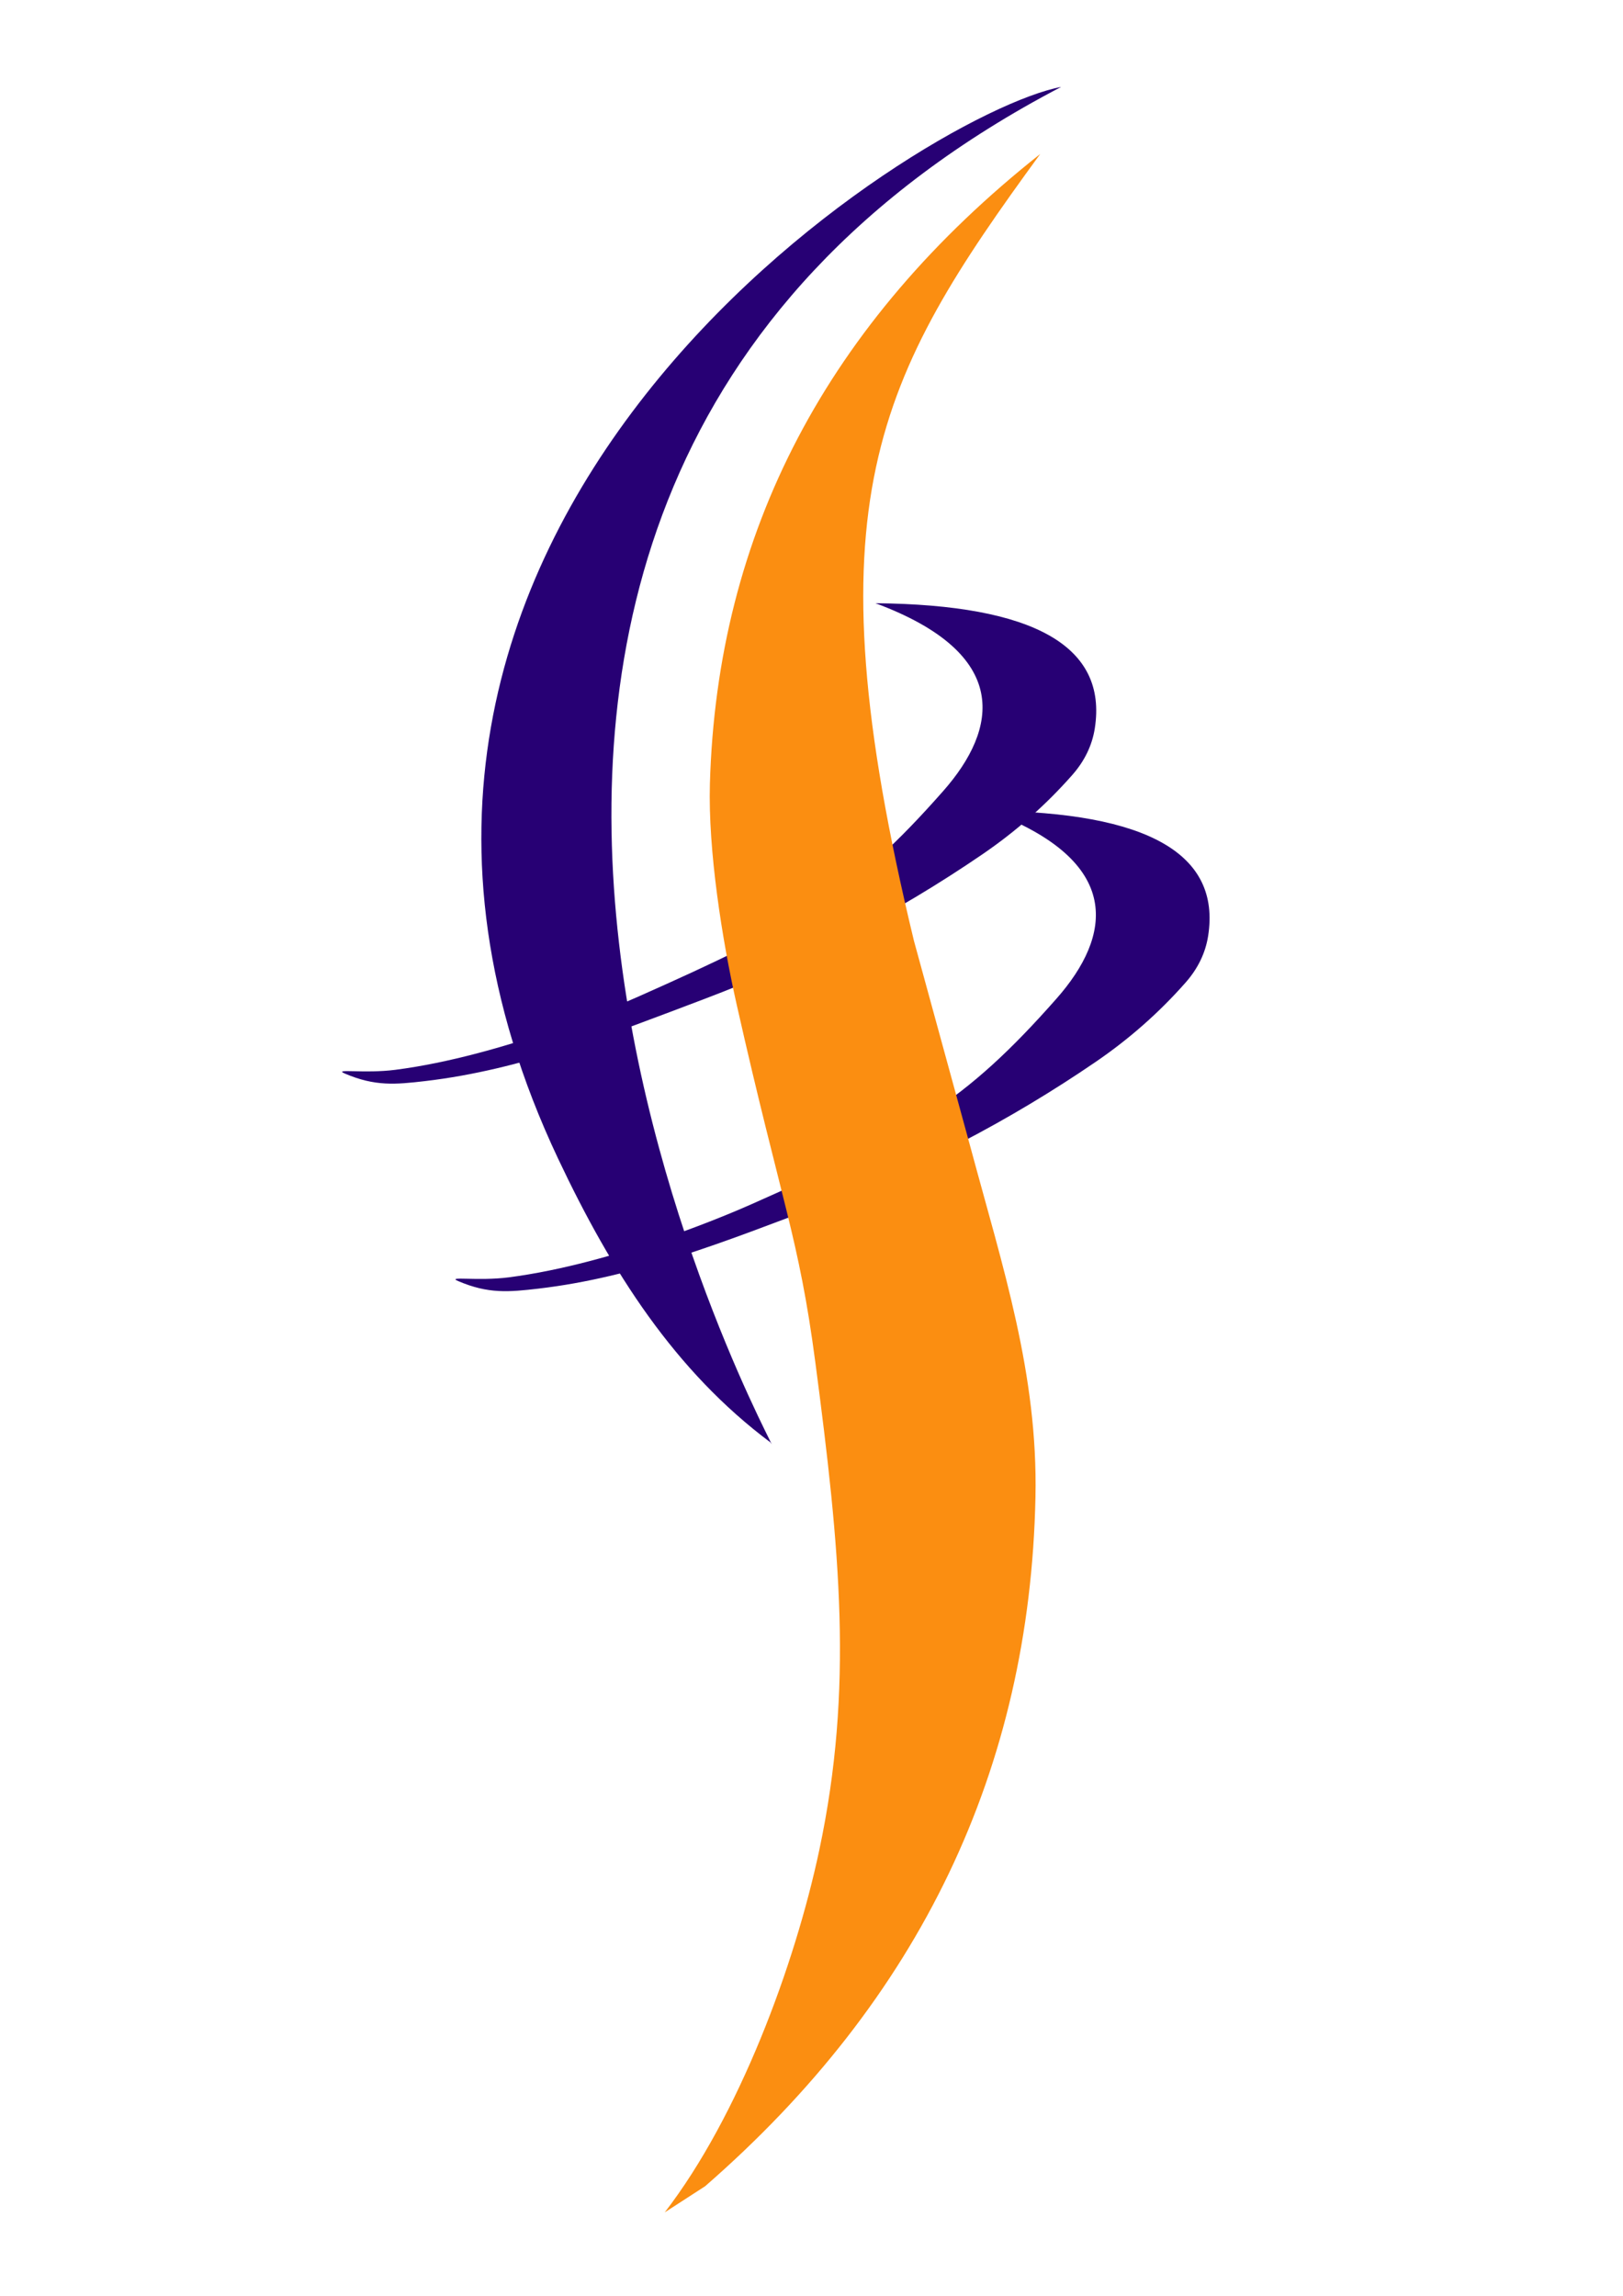 <?xml version="1.0" encoding="utf-8"?>
<svg width="210mm" height="297mm" viewBox="0 0 210 297" version="1.1" id="svg8" xmlns="http://www.w3.org/2000/svg">
  <g>
    <title>Logo</title>
    <path style="stroke: rgb(39, 0, 116); stroke-width: 0px; fill: rgb(39, 0, 116);" d="M 113.279 78.036 C 133.855 78.231 143.314 83.626 141.656 94.223 C 141.31 96.435 140.335 98.45 138.731 100.269 C 135.319 104.138 131.451 107.551 127.127 110.508 C 115.966 118.141 103.972 124.382 91.143 129.231 C 79.386 133.675 67.521 138.405 54.965 139.86 C 51.195 140.297 48.528 140.557 44.628 138.885 C 43.021 138.196 47.111 138.92 51.163 138.397 C 65.009 136.611 80.366 129.914 82.563 128.939 C 103.06 119.842 110.187 115.786 122.055 102.318 C 129.136 94.282 130.924 84.595 113.279 78.036 Z">
      <title>Kivrik_1</title>
    </path>
    <path style="stroke: rgb(39, 0, 116); stroke-width: 0px; fill: rgb(39, 0, 116);" d="M 127.945 104.884 C 148.521 105.079 157.98 110.474 156.322 121.071 C 155.976 123.283 155.001 125.298 153.397 127.117 C 149.985 130.986 146.117 134.399 141.793 137.356 C 130.632 144.989 118.638 151.23 105.809 156.079 C 94.052 160.523 82.187 165.253 69.631 166.708 C 65.861 167.145 63.194 167.405 59.294 165.733 C 57.687 165.044 61.777 165.768 65.829 165.245 C 79.675 163.459 95.032 156.762 97.229 155.787 C 117.726 146.69 124.853 142.634 136.721 129.166 C 143.802 121.13 145.59 111.443 127.945 104.884 Z">
      <title>Kivrik_2</title>
    </path>
    <path style="stroke: rgb(0, 0, 0); stroke-width: 0px; fill: rgb(251, 142, 17);" d="M 134.594 19.92 C 107.023 41.751 92.776 68.913 91.854 101.404 C 91.611 109.969 93.407 121.481 95.333 130.022 C 101.137 155.756 103.354 159.971 105.498 176.257 C 108.695 200.545 110.451 218.371 106.018 239.289 C 102.84 254.282 95.595 273.774 86.011 286.204 L 91.239 282.821 C 119.015 258.632 133.262 228.909 133.979 193.65 C 134.302 177.749 129.798 164.118 125.58 148.45 L 118.258 121.718 C 104.541 64.977 113.447 48.909 134.594 19.92 Z">
      <title>Ana_Parca</title>
    </path>
    <path style="stroke-width: 0px; stroke: rgb(0, 0, 0); fill: rgb(39, 0, 116);" d="M 137.304 11.245 C 119.466 14.576 33.463 67.828 72.199 149.862 C 79.157 164.598 87.335 177.366 99.689 186.599 C 103.463 192.725 31.125 66.682 137.304 11.245 Z">
      <title>Sol_Kivrik</title>
    </path>
  </g>
</svg>
